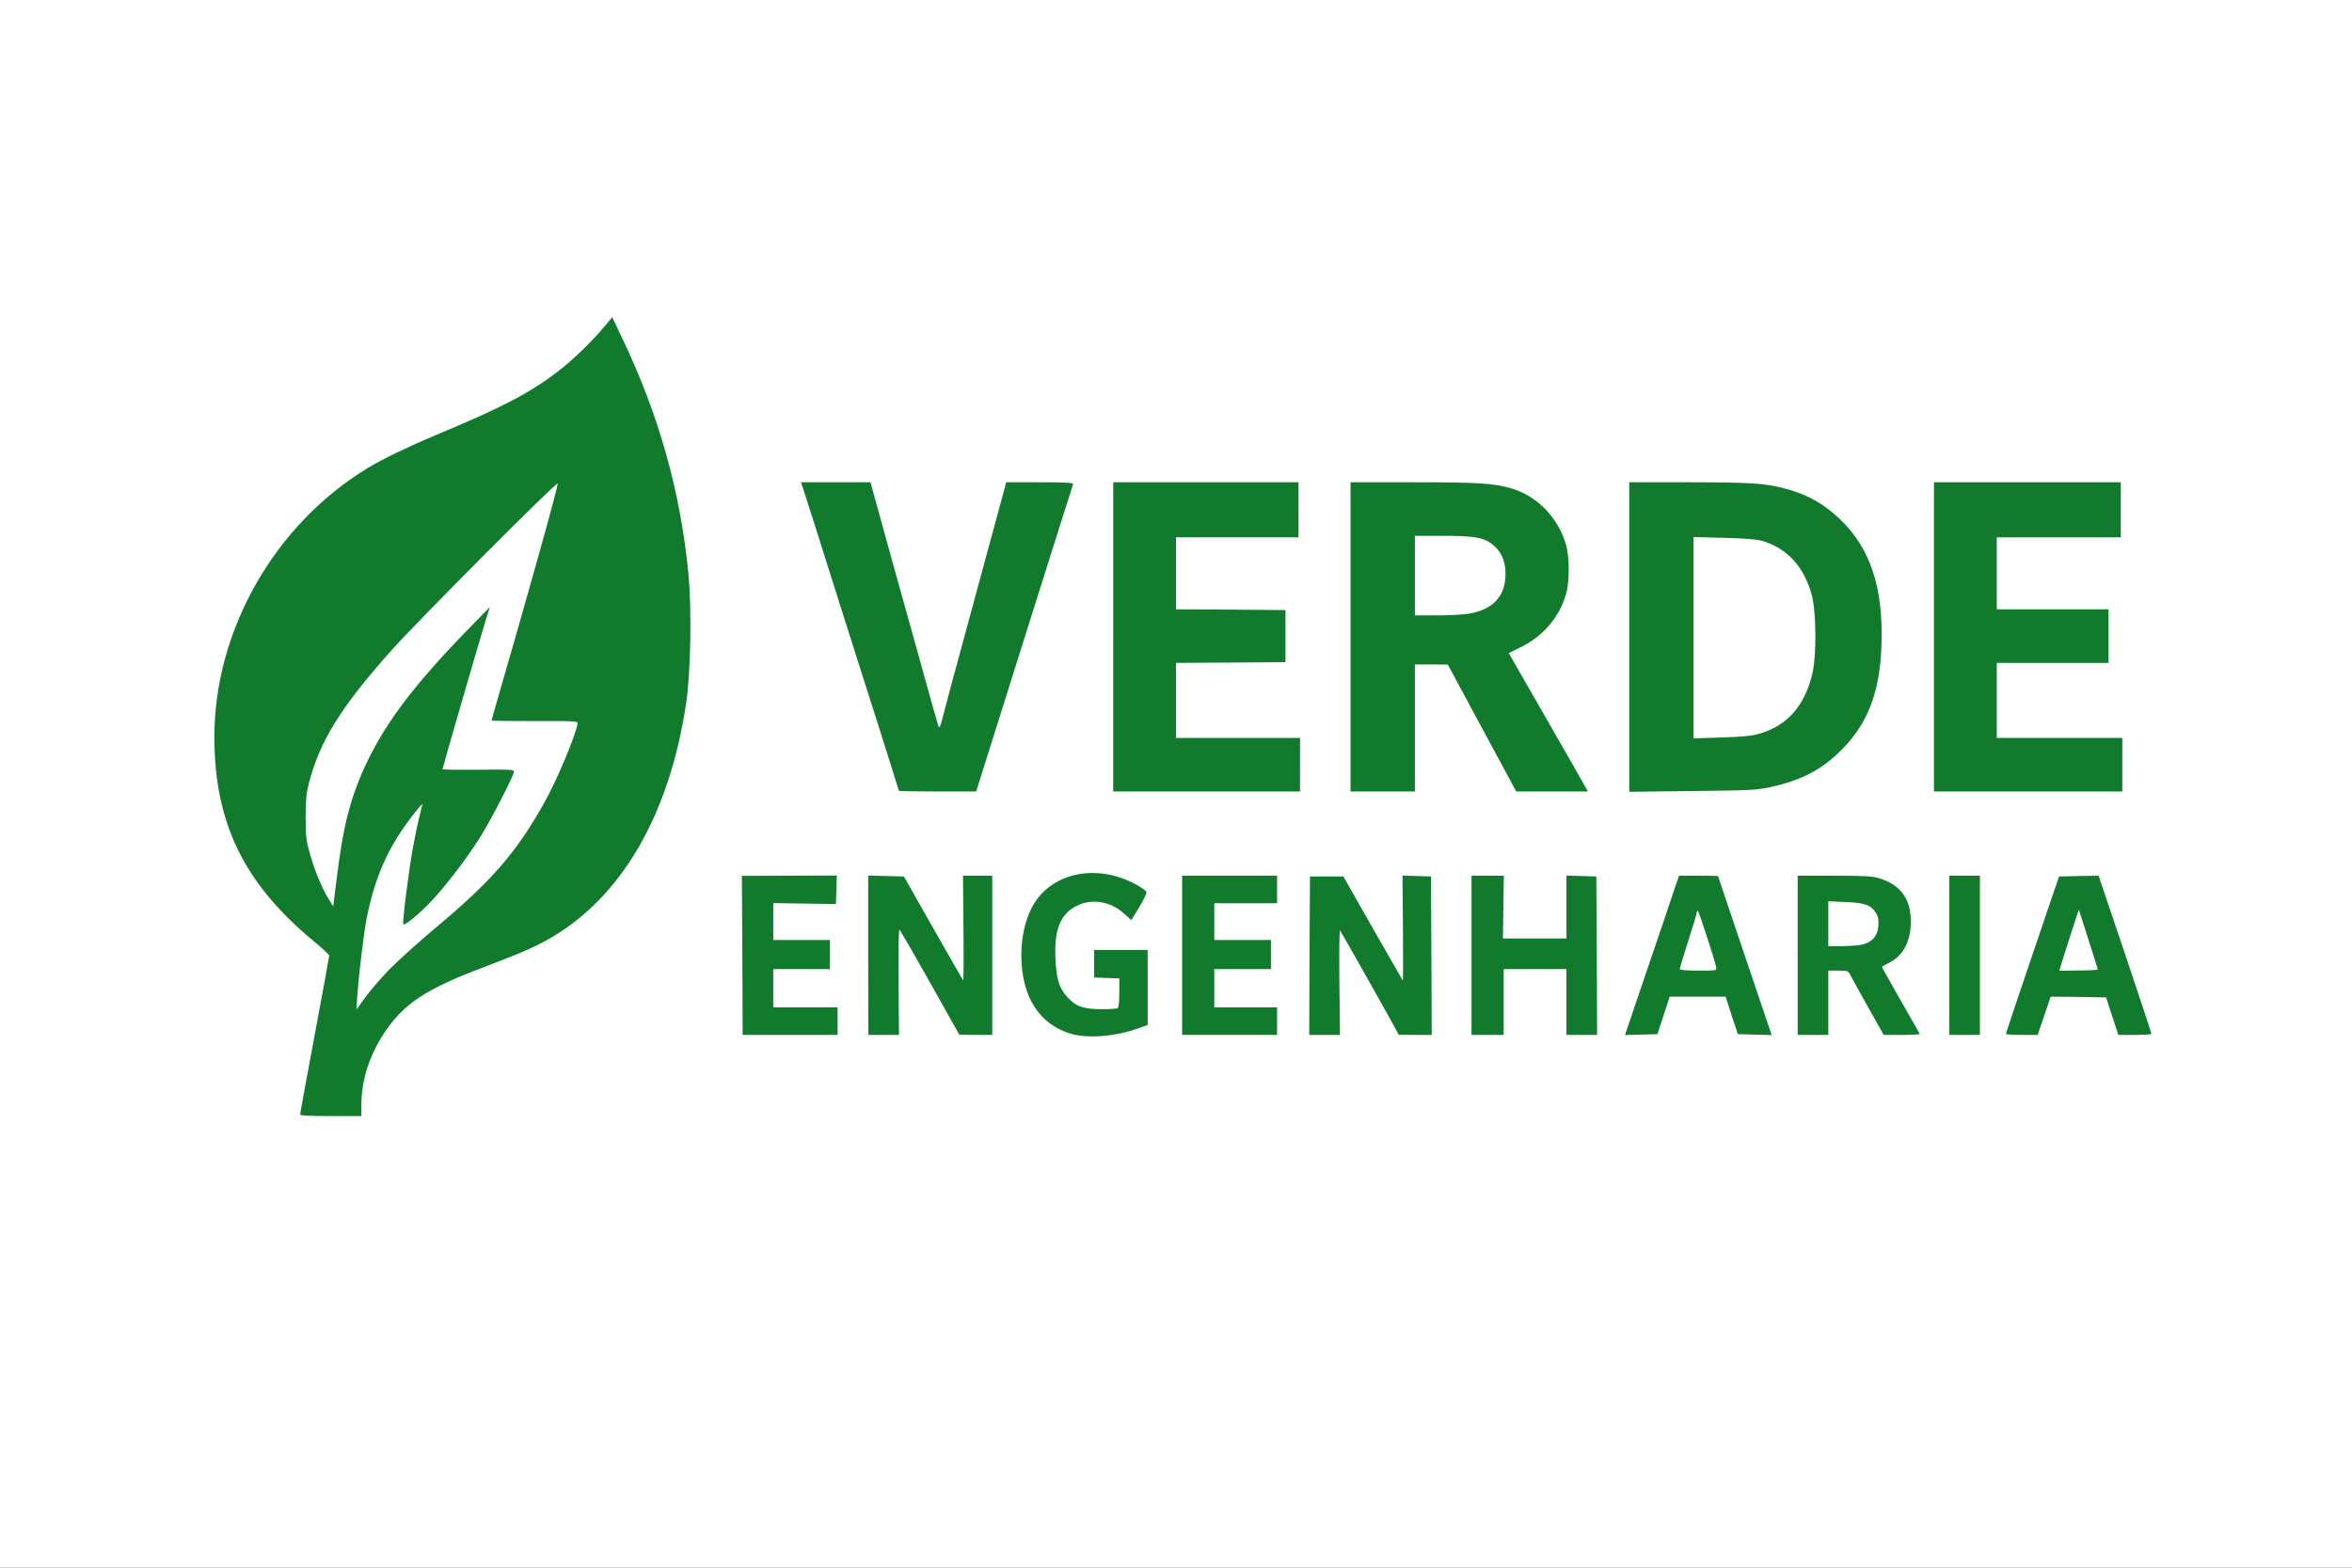 <?xml version="1.0" encoding="utf-8"?>
<svg version="1.2" baseProfile="tiny-ps" xmlns="http://www.w3.org/2000/svg" width="1536px" height="1024px" viewBox="0 0 1536 1024" preserveAspectRatio="xMidYMid meet">
 <rect x="0" y="0" width="1536" height="1024" fill="#333333" stroke="none"/>
 <g fill="#ffffff">
  <path d="M0 512 l0 -512 768 0 768 0 0 512 0 512 -768 0 -768 0 0 -512z m233 206.5 c0 -15.5 5.1 -31.7 14.4 -46 12.9 -19.8 27.4 -29.4 65.9 -43.9 23.5 -8.9 32.5 -12.8 42.2 -18.3 23.4 -13.3 42.2 -32.6 58.4 -59.7 31.1 -52.3 41.6 -127.6 28.5 -204.6 -7.1 -41.8 -22 -88.4 -39.5 -123.3 l-3.9 -7.7 -7.4 8.3 c-11 12.4 -26.2 24.9 -41.5 34.1 -14.8 9 -30.3 16.4 -62.1 29.6 -28.5 11.9 -45.2 20.8 -61.5 33.1 -57.5 43 -90.9 117.8 -82.1 184 5.8 43.4 24.8 75.7 63.4 107.6 10 8.3 10.2 8.6 10.2 12.6 0 2.3 -4.1 25.8 -9 52.2 -5 26.4 -9 48.3 -9 48.7 0 0.5 7.4 0.8 16.5 0.8 l16.5 0 0 -7.5z m493.7 -45.9 c3.7 -0.8 9.7 -2.5 13.3 -3.8 l6.5 -2.3 0 -21.5 0 -21.5 -14.5 0 -14.5 0 0 6 0 6 8.3 0.3 8.2 0.3 0 12.4 c0 8.6 -0.4 12.6 -1.2 13.1 -0.7 0.4 -6.9 0.8 -13.9 0.7 -14.7 0 -19.4 -1.6 -25.3 -8.5 -5.4 -6.3 -6.8 -11.4 -7.4 -27.1 -0.7 -22.8 2.7 -32.4 13.7 -37.9 4.7 -2.4 6.7 -2.8 14.2 -2.8 9.6 0 15.3 1.6 20.6 5.6 1.9 1.4 3.6 2.4 3.7 2.3 0.8 -1 5.6 -9.6 5.6 -10.1 0 -1.4 -16 -8.1 -22.5 -9.5 -9.2 -1.8 -16.6 -0.8 -26.2 3.6 -19 8.9 -29.2 34.6 -23.7 59.4 6.1 27.2 27.7 41 55.1 35.3z m-182.7 -5.6 l0 -6 -21 0 -21 0 0 -15.5 0 -15.5 18.5 0 18.5 0 0 -6.5 0 -6.5 -18.5 0 -18.5 0 0 -15 0 -15 20.5 0 20.5 0 0 -6 0 -6 -27.2 0.2 -27.3 0.3 -0.3 48.8 -0.2 48.7 28 0 28 0 0 -6z m39.8 -28.5 l-0.3 -34.6 3.9 0.3 3.8 0.3 19.2 34.2 19.1 34.2 7.8 0.1 7.7 0 0 -49 0 -49 -6.6 0 -6.6 0 0.4 34.5 0.3 34.6 -3.3 -0.3 c-3.2 -0.3 -3.7 -1.1 -22.6 -34.3 l-19.3 -34 -8.7 -0.3 -8.6 -0.3 0 46.8 c0 25.7 0.3 47.8 0.6 49.1 0.6 2 1.2 2.2 7.1 2.2 l6.5 0 -0.4 -34.5z m247.2 28.5 l0 -6 -20.5 0 -20.5 0 0 -15.5 0 -15.5 18.5 0 18.5 0 0 -6.5 0 -6.5 -18.5 0 -18.5 0 0 -15 0 -15 20.5 0 20.5 0 0 -6 0 -6 -28 0 -28 0 0 49 0 49 28 0 28 0 0 -6z m40.6 1.3 c0.4 -2.7 0.4 -18.2 0.1 -34.5 l-0.7 -29.8 3.4 0 c3.4 0 3.5 0.2 14.3 19.3 6 10.5 14.8 26 19.4 34.4 l8.4 15.2 7.8 0.1 7.7 0 -0.2 -48.7 -0.3 -48.8 -6.4 -0.3 -6.3 -0.3 0.3 34.6 0.4 34.6 -3.3 -0.3 c-3.1 -0.3 -3.7 -1.2 -22.6 -34.3 l-19.3 -34 -7.9 0 -7.9 0 -0.3 48.8 -0.2 48.7 6.4 0 6.5 0 0.7 -4.7z m107.4 -16.8 l0 -21.5 23.5 0 23.5 0 0 21.5 0 21.5 7 0 7 0 -0.2 -48.7 -0.3 -48.8 -6.7 -0.3 -6.8 -0.3 0 20.6 0 20.5 -23.8 0 -23.9 0 0.5 -20.5 0.5 -20.5 -7.7 0 -7.6 0 0 49 0 49 7.5 0 7.5 0 0 -21.5z m104.4 8.8 l4 -12.3 21.3 0 21.2 0 4 12.3 4 12.2 7 0.3 7.1 0.3 -16.5 -48.7 c-9.1 -26.8 -16.5 -48.9 -16.5 -49.1 0 -0.1 -4.4 -0.3 -9.8 -0.3 l-9.7 0 -12.4 36.8 c-6.8 20.2 -14.4 42.2 -16.7 49 l-4.3 12.3 6.6 -0.3 6.7 -0.3 4 -12.2z m107.6 -8.3 l0 -21 9.5 0 9.4 0 1.7 3.3 c0.9 1.7 6.1 11.2 11.6 21 l10 17.7 7 0 c5.7 0 6.9 -0.3 6.5 -1.4 -0.3 -0.8 -5.1 -9.4 -10.6 -19 -12.1 -21 -12.6 -23.2 -5.6 -26.6 4.9 -2.4 8.5 -6.2 11.6 -12.2 5.8 -11.3 1.7 -26.5 -9 -33.3 -7.5 -4.7 -12.8 -5.5 -35.3 -5.5 l-20.8 0 0 49 0 49 7 0 7 0 0 -21z m99 -28 l0 -49 -7 0 -7 0 0 49 0 49 7 0 7 0 0 -49z m42 36.5 l4.2 -12.5 21.1 0.2 21.1 0.3 4 12.3 4 12.2 6.8 0 c3.7 0 6.8 -0.3 6.8 -0.7 0 -0.5 -7.3 -22.5 -16.2 -49.1 l-16.3 -48.3 -9.9 0.3 -9.9 0.3 -4.8 14 c-2.6 7.7 -9.9 29.3 -16.3 48.1 -6.4 18.7 -11.6 34.4 -11.6 34.7 0 0.4 2.9 0.7 6.4 0.7 l6.3 0 4.3 -12.5z m-667 -243.1 c16.8 -53.2 30.6 -97.3 30.8 -98 0.3 -1.2 -2.9 -1.4 -17.7 -1.4 l-18 0 -1.1 4.3 c-0.7 2.3 -9.6 35.5 -20 73.7 -10.4 38.2 -19.6 72.5 -20.6 76.3 -1.6 6.6 -1.7 6.7 -5 6.7 -3.1 0 -3.4 -0.3 -4.4 -4.2 -1 -3.9 -12.1 -43.6 -27.1 -97.3 -3.2 -11.5 -8.2 -29.7 -11.1 -40.2 l-5.3 -19.3 -18.7 0 -18.7 0 0.9 2.8 c0.5 1.5 8.2 25.7 17 53.7 8.9 28.1 22.4 70.7 30.1 94.7 7.6 24.1 13.9 44 13.9 44.3 0 0.3 10 0.5 22.3 0.5 l22.2 0 30.5 -96.6z m181 82.1 l0 -14.5 -40.5 0 -40.5 0 0 -27.5 0 -27.5 35.8 -0.2 35.7 -0.3 0 -14 0 -14 -35.7 -0.3 -35.8 -0.2 0 -26.5 0 -26.5 40 0 40 0 0 -15 0 -15 -57.5 0 -57.5 0 0 98 0 98 58 0 58 0 0 -14.5z m75 -27 l0 -41.5 13.8 0 13.7 0.1 22.3 41.4 22.4 41.5 18.5 0 c15.3 0 18.4 -0.2 18 -1.4 -0.3 -0.7 -11.2 -19.8 -24.1 -42.4 -15.7 -27.3 -23.6 -42 -23.6 -43.9 0.1 -2.5 0.9 -3.2 7.8 -6.5 39.2 -18.5 42.5 -69.4 6 -92.5 -12.4 -7.9 -23.7 -9.3 -73 -9.3 l-37.8 0 0 98 0 98 18 0 18 0 0 -41.5z m232.3 38.6 c19.4 -4.3 32 -10.6 44.4 -22.4 17.7 -16.8 26.6 -38.1 28 -66.8 1.8 -38.9 -10.8 -69.3 -36.4 -87.5 -11.1 -8 -25.4 -13.2 -42.3 -15.4 -4.1 -0.5 -23.8 -1 -43.7 -1 l-36.3 0 0 98.1 0 98.1 38.3 -0.5 c34.3 -0.4 39.2 -0.7 48 -2.6z m229.7 -11.6 l0 -14.5 -41 0 -41 0 0 -27.5 0 -27.5 36.5 0 36.5 0 0 -14.5 0 -14.5 -36.5 0 -36.5 0 0 -26.5 0 -26.5 40.5 0 40.5 0 0 -15 0 -15 -58 0 -58 0 0 98 0 98 58.5 0 58.5 0 0 -14.5z"/>
  <path d="M230.4 648.8 c0.8 -15 3.9 -41.5 6.2 -52.7 5.1 -25.2 13.4 -44.5 26.2 -61.6 9.3 -12.3 9.5 -12.5 13 -12.5 2.9 0 3.2 0.3 3.2 3.1 0 1.7 -0.9 6.5 -1.9 10.7 -4.2 16.3 -10.9 58.8 -9.5 60.1 1 1 19 -18.6 27.9 -30.4 10.9 -14.4 19.9 -28.8 28.6 -45.7 l7 -13.8 -22.6 0 -22.5 0 0 -3.6 c0 -2 3.9 -16.9 8.6 -33.2 4.7 -16.4 10.3 -35.7 12.5 -43.1 2.1 -7.4 3.7 -13.6 3.5 -13.8 -0.4 -0.4 -19.9 20.5 -29.5 31.7 -16.8 19.5 -29.2 37.8 -38.1 56.1 -10.9 22.7 -15.8 41.5 -20.1 76.7 l-2.2 18.2 -3.2 0 c-2.9 0 -3.5 -0.6 -7.2 -7.2 -4.9 -8.8 -8.4 -17.4 -11.4 -28.8 -2 -7.3 -2.3 -10.8 -2.3 -25.5 0 -14.2 0.4 -18.4 2.2 -25.2 4.2 -16.1 11.1 -30.7 22.2 -47.4 14.3 -21.1 32.8 -41.5 91.4 -100.7 46.9 -47.2 48.1 -48.3 51.5 -48 3.3 0.3 3.6 0.6 3.9 3.8 0.2 2.3 -6.9 28.7 -20.4 75.5 -11.3 39.6 -20.9 73.1 -21.2 74.4 l-0.5 2.3 27.4 -0.3 27.4 -0.4 0.3 3.1 c0.6 6.3 -11.5 37.2 -21.9 55.9 -18.4 33.1 -34.4 51.6 -71.4 82.5 -21.6 18 -39.4 35.7 -46.5 46.3 -4.1 6 -4.8 6.6 -7.9 6.7 l-3.4 0 0.7 -13.2z"/>
  <path d="M1094 632.9 c0 -2.3 2.5 -11.8 5.5 -21.2 3 -9.3 5.5 -17.6 5.5 -18.3 0 -0.9 1.2 -1.4 3.8 -1.4 l3.7 0 5.4 17.3 c3 9.4 5.7 19.6 5.9 22.5 l0.4 5.2 -15.1 0 -15.1 0 0 -4.1z"/>
  <path d="M1191 603.4 l0 -17.6 14.3 0.4 c15.9 0.4 19.3 1.5 22.8 7.1 1.7 2.7 1.9 4.6 1.7 11.4 -0.3 7.4 -0.6 8.4 -3.1 11.1 -3.9 4 -9.2 5.2 -23.6 5.2 l-12.1 0 0 -17.6z"/>
  <path d="M1342 633.8 c0 -1.8 2.8 -12.2 6.2 -23 l6.3 -19.8 3 0 3.1 0 6.2 19.4 c3.4 10.7 6.2 21.1 6.2 23 l0 3.6 -15.5 0 -15.5 0 0 -3.2z"/>
  <path d="M921 376 l0 -29 21 0 c11.5 0 23.2 0.5 26 1.1 6.7 1.4 12.9 6.2 15.9 12.3 2.1 4.3 2.5 6.4 2.5 14.5 -0.1 14.2 -3.5 20.5 -13.6 25.7 -6.4 3.3 -15.2 4.4 -35 4.4 l-16.8 0 0 -29z"/>
  <path d="M1103 416.5 l0 -68.7 22.8 0.5 c15.7 0.3 24.2 0.9 27.7 1.9 16.6 4.9 27.6 16.8 32.7 35.4 3 11 3.3 44.6 0.5 56.9 -4.9 21.3 -16.4 34.5 -34.6 39.8 -5.2 1.5 -11 2 -27.8 2.4 l-21.3 0.6 0 -68.8z"/>
 </g>
 <g fill="#117a2d">
  <path d="M196 727.9 c0 -0.6 4.3 -24 9.5 -51.8 5.2 -27.9 9.5 -51.3 9.5 -51.9 0 -0.6 -4.6 -4.9 -10.2 -9.5 -45.5 -37.7 -64.7 -77.1 -64.8 -133 -0.1 -70 39.4 -139.3 100.5 -176.2 9.4 -5.7 27.1 -14.2 44.5 -21.5 42.9 -17.8 61.8 -27.7 80 -41.9 9.6 -7.4 22.2 -19.7 29.7 -28.8 l5.1 -6.1 6.5 13.6 c24 50.2 38.1 100.3 43.3 154.2 2.2 23.3 1.5 64.1 -1.5 84.2 -10.8 72.9 -42.3 127.2 -89.6 154.1 -9.7 5.5 -18.7 9.4 -42.2 18.3 -38.5 14.5 -53 24.1 -65.9 43.9 -9.3 14.3 -14.4 30.5 -14.4 46 l0 7.5 -20 0 c-14 0 -20 -0.3 -20 -1.1z m57.8 -94.2 c5.9 -6 19.7 -18.5 30.7 -27.7 37 -30.9 53 -49.4 71.4 -82.5 8 -14.4 19.7 -42.3 21.3 -50.8 0.3 -1.7 -1.3 -1.8 -27.9 -1.7 -15.6 0 -28.3 -0.1 -28.3 -0.4 0 -0.2 1.2 -4.4 2.6 -9.2 21 -72.4 41.3 -144.9 40.6 -145.6 -1 -1 -91.2 89.6 -108.3 108.7 -33.1 37.1 -47 59.4 -54.1 86.8 -1.7 6.4 -2.2 11.2 -2.2 22.2 0 12.3 0.3 15.2 2.7 23.9 3.1 11.1 7.9 22.8 12.4 29.9 l2.9 4.8 2.3 -18.3 c4.3 -35.2 9.2 -54 20.1 -76.7 12.6 -26.1 31.3 -50.6 64.8 -85.1 l15.1 -15.5 -2.5 8 c-5 16.2 -28.4 97 -28.4 97.9 0 0.4 10.5 0.5 23.3 0.4 19.7 -0.3 23.4 -0.1 23.4 1.1 0 2.5 -15.3 32.1 -22.2 43.1 -8.7 13.7 -21.4 30.4 -31.4 41.2 -8 8.5 -17.7 16.6 -18.7 15.5 -0.8 -0.8 3.4 -34 6.2 -49.7 2.2 -11.6 3.3 -16.9 6 -27.5 0.5 -1.7 0.2 -1.6 -1.6 0.5 -18.8 22.7 -28.4 42.6 -34.4 72.1 -1.9 9.2 -5.2 36.8 -6.2 50.4 l-0.6 10 5.2 -7.3 c2.8 -4.1 10 -12.4 15.8 -18.5z"/>
  <path d="M700.3 675.5 c-21.3 -5.8 -33.3 -24.3 -33.3 -51.5 0 -10.9 2.1 -21.2 6.1 -29.7 11.4 -24.1 42.7 -31.3 69.6 -16.1 3 1.7 5.7 3.7 6 4.4 0.3 0.7 -1.8 5.2 -4.7 9.9 l-5.2 8.5 -4.9 -4.4 c-9 -8 -20.9 -9.9 -31 -4.8 -10.5 5.3 -14.6 15.7 -13.6 34.9 0.6 12.5 2.3 18.4 7.3 24.1 5.5 6.4 10.5 8.3 22.3 8.4 5.5 0 10.5 -0.3 11 -0.7 0.7 -0.3 1.1 -4.5 1.1 -10 l0 -9.4 -8.2 -0.3 -8.3 -0.3 0 -9 0 -9 17.5 0 17.5 0 0 24.5 0 24.5 -6.5 2.3 c-14.5 5.2 -31.6 6.6 -42.7 3.7z"/>
  <path d="M484.8 624.1 l-0.3 -52 31 -0.1 31 -0.1 -0.3 9.3 -0.3 9.3 -20.5 -0.3 -20.4 -0.3 0 12.1 0 12 18.5 0 18.5 0 0 9.5 0 9.5 -18.5 0 -18.5 0 0 12.5 0 12.5 21 0 21 0 0 9 0 9 -31 0 -31 0 -0.2 -51.9z"/>
  <path d="M567 624 l0 -52.1 11.6 0.3 11.7 0.3 19.1 33.7 c10.5 18.5 19.4 33.9 19.6 34.2 0.3 0.2 0.4 -15.1 0.2 -34 l-0.3 -34.4 9.6 0 9.5 0 0 52 0 52 -10.7 0 -10.8 -0.1 -19.1 -34.1 c-10.6 -18.8 -19.6 -34.4 -20 -34.5 -0.5 -0.2 -0.8 15 -0.6 34.2 l0.3 34.5 -10 0 -10 0 -0.1 -52z"/>
  <path d="M772 624 l0 -52 31 0 31 0 0 9 0 9 -20.5 0 -20.5 0 0 12 0 12 18.5 0 18.5 0 0 9.5 0 9.5 -18.5 0 -18.5 0 0 12.5 0 12.5 20.5 0 20.5 0 0 9 0 9 -31 0 -31 0 0 -52z"/>
  <path d="M855.2 624.3 l0.3 -51.8 10.9 0 10.9 0 19.2 33.8 c10.6 18.6 19.4 33.9 19.6 34.2 0.2 0.2 0.3 -15.2 0.1 -34.1 l-0.3 -34.5 9.3 0.3 9.3 0.3 0.3 51.8 0.2 51.7 -10.7 0 -10.8 -0.1 -5.9 -10.7 c-9.7 -17.6 -31.8 -56.6 -32.5 -57.5 -0.4 -0.4 -0.6 14.8 -0.4 33.8 l0.4 34.5 -10.1 0 -10 0 0.2 -51.7z"/>
  <path d="M961 624 l0 -52 10.6 0 10.5 0 -0.3 20.5 -0.3 20.5 20.8 0 20.7 0 0 -20.5 0 -20.6 9.8 0.3 9.7 0.3 0.3 51.8 0.2 51.7 -10 0 -10 0 0 -21.5 0 -21.5 -20.5 0 -20.5 0 0 21.5 0 21.5 -10.5 0 -10.5 0 0 -52z"/>
  <path d="M1074.7 636.3 c7.5 -21.9 15.4 -45.3 17.6 -52 l4.2 -12.3 12.7 0 c7.1 0 12.8 0.1 12.8 0.3 0 0.2 7.9 23.6 17.5 52 l17.5 51.8 -11.1 -0.3 -11 -0.3 -4 -12.2 -4 -12.3 -18.2 0 -18.3 0 -4 12.3 -4 12.2 -10.6 0.3 -10.6 0.3 13.5 -39.8z m46.1 -4.5 c-1.3 -5.8 -11.4 -36.8 -12 -36.8 -0.5 0 -0.8 0.6 -0.8 1.4 0 0.7 -2.5 9 -5.5 18.3 -3 9.4 -5.5 17.6 -5.5 18.2 0 0.7 3.8 1.1 12.1 1.1 12.1 0 12.1 0 11.7 -2.2z"/>
  <path d="M1174 624 l0 -52 23.8 0 c18.8 0 25 0.3 29.2 1.6 14.9 4.4 21.8 14.8 20.8 31.2 -0.7 11.5 -5.7 20 -14.3 24.2 -2.5 1.2 -4.5 2.4 -4.5 2.6 0 0.3 12.8 23 24.7 43.7 0.2 0.4 -5 0.7 -11.5 0.7 l-12 0 -10 -17.7 c-5.5 -9.8 -10.7 -19.3 -11.6 -21 -1.6 -3.2 -1.8 -3.3 -8.1 -3.3 l-6.5 0 0 21 0 21 -10 0 -10 0 0 -52z m42.5 -7.1 c6.3 -1.6 9.7 -5.6 10.2 -12.1 0.3 -4.1 -0.1 -6.1 -1.6 -8.5 -3.3 -5.2 -7.2 -6.6 -19.8 -7.1 l-11.3 -0.5 0 14.7 0 14.6 9.1 0 c4.9 0 11 -0.5 13.4 -1.1z"/>
  <path d="M1273 624 l0 -52 10 0 10 0 0 52 0 52 -10 0 -10 0 0 -52z"/>
  <path d="M1310 675.3 c0 -0.5 5.7 -17.4 12.6 -37.8 6.9 -20.3 14.7 -43.3 17.3 -51 l4.8 -14 12.9 -0.3 12.9 -0.2 17.3 51.2 c9.5 28.2 17.2 51.6 17.2 52.1 0 0.4 -4.9 0.7 -10.8 0.7 l-10.8 0 -4 -12.2 -4 -12.3 -18.1 -0.3 -18.1 -0.2 -4.2 12.5 -4.3 12.5 -10.3 0 c-5.7 0 -10.4 -0.3 -10.4 -0.7z m60 -42 c0 -0.2 -2.8 -9.2 -6.2 -19.8 l-6.2 -19.4 -5.7 17.5 c-3.1 9.7 -6 18.7 -6.3 20 l-0.7 2.5 12.6 -0.2 c6.9 0 12.5 -0.3 12.5 -0.6z"/>
  <path d="M587 516.5 c0 -0.3 -6.3 -20.2 -13.9 -44.3 -7.7 -24 -21.2 -66.6 -30.1 -94.7 -8.8 -28 -16.9 -53.6 -18 -56.7 l-1.9 -5.8 22.7 0 22.7 0 5.3 19.3 c2.9 10.5 7.9 28.7 11.1 40.2 3.3 11.6 10.7 38.3 16.6 59.5 5.8 21.2 11 39.4 11.4 40.4 0.6 1.5 1.2 0.3 2.5 -5 0.9 -3.8 10.2 -38.2 20.6 -76.4 10.4 -38.2 19.3 -71.4 20 -73.7 l1.1 -4.3 22 0 c17.3 0 22 0.3 21.7 1.3 -0.3 0.6 -14.6 46.1 -31.9 100.9 l-31.4 99.8 -25.2 0 c-13.9 0 -25.3 -0.2 -25.3 -0.5z"/>
  <path d="M727 416 l0 -101 60.5 0 60.5 0 0 18 0 18 -40 0 -40 0 0 23.5 0 23.5 35.8 0.2 35.7 0.3 0 17 0 17 -35.7 0.3 -35.8 0.2 0 24.5 0 24.5 40.5 0 40.5 0 0 17.5 0 17.5 -61 0 -61 0 0 -101z"/>
  <path d="M882 416 l0 -101 40.8 0 c42.2 0 53.1 0.7 64.2 4 16.8 5 30.4 18.9 35.6 36.5 2.5 8.2 2.5 24.8 0 33 -4.5 15 -15 27.2 -29.6 34.3 l-7.7 3.8 22.6 39.4 c12.5 21.7 24.1 42.1 25.9 45.3 l3.2 5.7 -23.4 0 -23.4 0 -22.4 -41.5 -22.3 -41.4 -10.7 -0.1 -10.8 0 0 41.5 0 41.5 -21 0 -21 0 0 -101z m76.3 -15 c16.4 -2.4 24.9 -11.3 24.9 -26.2 0 -8.6 -2.9 -14.9 -8.9 -19.5 -5.8 -4.3 -11.6 -5.3 -32.3 -5.3 l-18 0 0 26 0 26 13.8 0 c7.5 0 16.8 -0.5 20.5 -1z"/>
  <path d="M1064 416.1 l0 -101.1 39.3 0 c40.5 0.1 48.7 0.6 62 4 14.6 3.8 25.2 9.7 36.1 19.9 20.1 19.1 28.7 45.1 27.3 82.9 -1.1 31.5 -9.5 52.3 -28 69.9 -12.4 11.8 -25 18.1 -44.4 22.4 -8.9 2 -13.5 2.2 -51 2.6 l-41.3 0.5 0 -101.1z m85.1 63.1 c18.2 -5.2 29.7 -18.4 34.6 -39.7 2.7 -12 2.4 -39.9 -0.5 -50.9 -5.1 -18.6 -16.2 -30.6 -32.7 -35.4 -3.3 -0.9 -11.9 -1.6 -24.7 -1.9 l-19.8 -0.5 0 65.7 0 65.8 18.3 -0.6 c13.6 -0.4 19.9 -1 24.8 -2.5z"/>
  <path d="M1263 416 l0 -101 61 0 61 0 0 18 0 18 -40.5 0 -40.5 0 0 23.5 0 23.5 36.5 0 36.5 0 0 17.5 0 17.5 -36.5 0 -36.5 0 0 24.5 0 24.5 41 0 41 0 0 17.5 0 17.5 -61.5 0 -61.5 0 0 -101z"/>
 </g>
</svg>